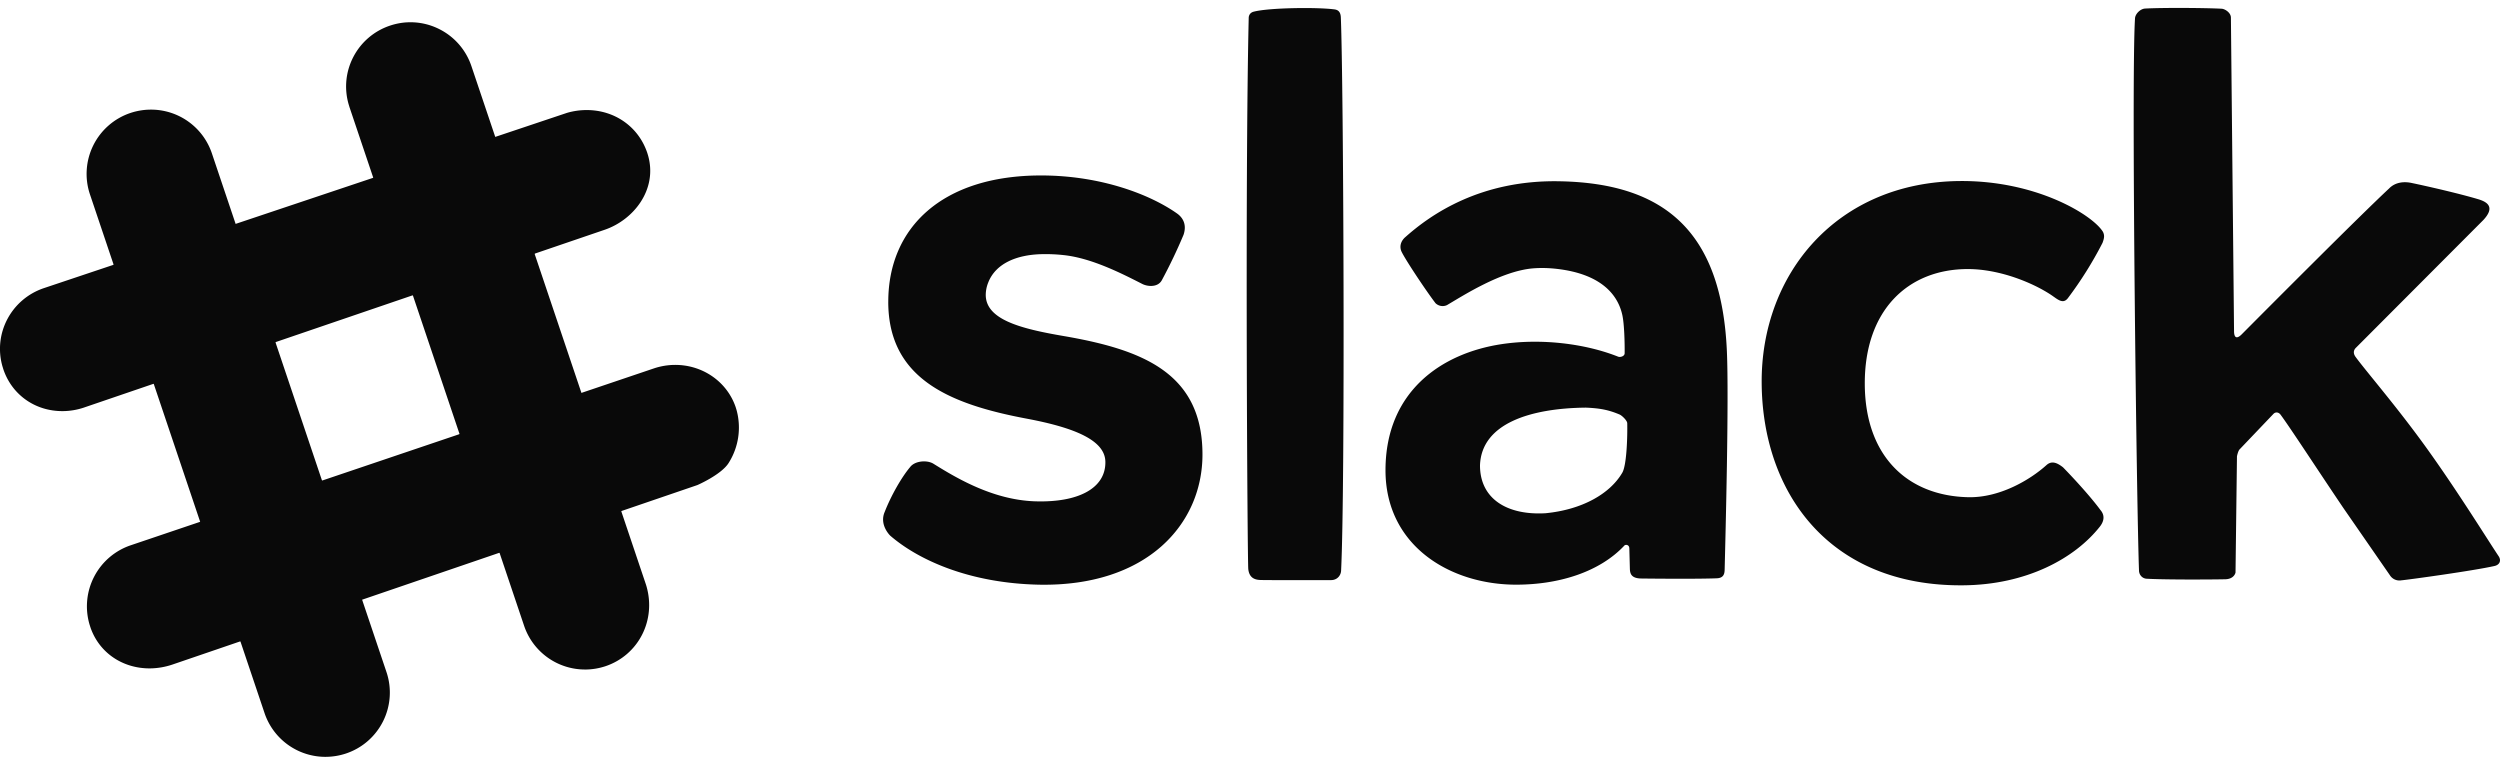 <svg xmlns="http://www.w3.org/2000/svg" width="154" height="47" fill="#090909" xmlns:v="https://vecta.io/nano"><path d="M54.718 18.587c0-4.581 3.34-7.779 9.41-7.779 3.704 0 6.734 1.182 8.376 2.341.235.165.654.567.403 1.313a32.15 32.15 0 0 1-1.337 2.798c-.247.457-.877.397-1.2.234-1.169-.593-3.088-1.595-4.85-1.78a10.31 10.31 0 0 0-1.344-.058c-1.552.035-2.848.574-3.305 1.758-.09.224-.139.462-.148.703-.043 1.56 2.129 2.124 4.759 2.576 4.89.838 8.59 2.271 8.59 7.305 0 4.274-3.397 8.138-10.053 8.019-4.388-.089-7.501-1.571-9.169-3.01-.057-.049-.692-.696-.352-1.473.389-1.001 1.047-2.149 1.563-2.758.287-.391 1.044-.454 1.438-.21 1.375.854 3.638 2.225 6.246 2.315.206.007.41.008.61.003 2.346-.057 3.766-.947 3.736-2.445-.025-1.32-1.886-2.092-4.848-2.65-4.725-.89-8.526-2.448-8.526-7.201h-.001zm42.925 6.523c-3.332.044-6.387.954-6.475 3.558-.001 2.066 1.675 3.081 4.028 2.948 2.257-.217 3.978-1.196 4.736-2.495.28-.481.323-2.282.306-3.052-.004-.164-.328-.474-.47-.534-.708-.298-1.232-.39-2.125-.427v.001zM86.556 14.618c1.558-1.394 4.647-3.564 9.571-3.45 6.497.135 9.93 3.181 10.249 10.468.132 3.005-.086 11.386-.138 13.474-.008.3-.109.507-.513.514-1.07.043-3.542.026-4.678.011-.573-.028-.639-.312-.647-.61l-.033-1.243c-.007-.25-.242-.243-.302-.179-1.524 1.627-4.02 2.413-6.674 2.413-4.034 0-8.056-2.373-8.044-7.073.012-4.813 3.425-7.188 7.175-7.747 2.401-.357 5.107-.04 7.156.775.131.052.399-.023.401-.209.008-.613-.021-1.782-.139-2.336-.301-1.412-1.478-2.547-3.952-2.853-.51-.063-1.022-.083-1.536-.043-1.966.155-4.333 1.688-5.313 2.262a.63.63 0 0 1-.709-.114c-.572-.739-2.009-2.9-2.123-3.245s.046-.634.248-.816v.001zm21.963 8.96c-.039-6.713 4.638-12.376 12.233-12.426 4.739-.031 8.182 2.118 8.79 3.131.123.238.06.437-.026.676a23.44 23.44 0 0 1-2.137 3.411c-.307.395-.641.057-1.029-.202-1.077-.717-3.123-1.594-5.136-1.594-3.653.001-6.373 2.505-6.343 7.113.029 4.422 2.634 6.852 6.356 6.94 1.945.049 3.83-1.069 4.844-1.985.318-.278.648-.139 1.012.146.714.73 1.738 1.857 2.306 2.632.372.431.094.853-.04 1.022-1.541 1.95-4.517 3.591-8.455 3.613-8.246.058-12.337-5.74-12.375-12.477v-.001zm39.362 12.175c.387-.029 4.517-.599 5.785-.889.315-.072.427-.336.251-.599-.708-1.062-2.57-4.076-4.519-6.775-1.793-2.482-3.683-4.664-4.294-5.504-.149-.204-.141-.405.021-.563l7.855-7.875c.708-.766.283-1.096-.318-1.275-1.162-.346-3.04-.778-4.109-1.003-.45-.095-.993-.062-1.387.343-1.828 1.705-7.408 7.305-9.073 8.979-.3.302-.475.235-.476-.197l-.193-19.318c-.008-.3-.369-.529-.573-.539-1.047-.055-3.693-.07-4.736-.009-.292.033-.571.331-.597.582-.24 3.634.102 30.313.245 34.045.01.27.211.479.467.494 1.041.06 3.614.056 4.815.034.591 0 .663-.416.663-.416l.089-7.159s.061-.318.16-.424l2.095-2.197c.12-.117.309-.108.431.057.594.801 2.286 3.404 3.855 5.728l2.882 4.165a.69.69 0 0 0 .661.316v-.001h0zm-70.247-.025c.363.012 3.119.009 4.34.007.411.008.625-.303.638-.578.259-5.232.148-30.145-.016-34.079-.014-.34-.159-.468-.391-.499-1.048-.14-4.026-.108-4.981.142-.187.049-.297.19-.303.373-.234 10.14-.076 33.517-.027 33.96s.281.658.739.673h-.001zM3.874 25.325c-1.698.013-3.137-.999-3.668-2.579l-.055-.18c-.578-2.023.543-4.139 2.552-4.817L34.929 6.952c.383-.111.779-.169 1.177-.172 1.744-.014 3.222 1.021 3.765 2.634l.048.156c.603 2.107-.895 3.988-2.69 4.591-.001.001-.328.111-32.046 10.941a4.17 4.17 0 0 1-1.309.223zm5.372 15.848c-1.712.012-3.155-.986-3.68-2.543l-.056-.179a3.97 3.97 0 0 1 2.549-4.864l32.226-10.895a4.15 4.15 0 0 1 1.279-.214c1.716-.013 3.224 1.036 3.756 2.61l.05.164a4.08 4.08 0 0 1-.492 3.277c-.461.718-1.916 1.35-1.916 1.35l-32.347 11.06c-.441.149-.903.228-1.369.234h0z"/><path d="M36.072 41.242a3.96 3.96 0 0 1-3.788-2.697L21.528 6.598l-.054-.179c-.583-2.037.538-4.162 2.546-4.839.402-.135.817-.206 1.236-.209a3.94 3.94 0 0 1 1.789.415 3.95 3.95 0 0 1 1.225.944 3.96 3.96 0 0 1 .769 1.342l10.754 31.944.031.103c.604 2.115-.514 4.241-2.523 4.918a4 4 0 0 1-1.23.206zm-15.987 5.38a3.96 3.96 0 0 1-3.79-2.699L5.543 11.978a3.95 3.95 0 0 1-.199-1.533 3.96 3.96 0 0 1 .403-1.492c.231-.466.552-.882.944-1.224s.848-.603 1.341-.769a4 4 0 0 1 1.232-.207c.835-.008 1.652.248 2.333.733a3.95 3.95 0 0 1 1.456 1.964l10.753 31.947a3.95 3.95 0 0 1 .199 1.533 3.96 3.96 0 0 1-.404 1.493c-.232.466-.553.882-.945 1.224a3.96 3.96 0 0 1-1.342.768 3.99 3.99 0 0 1-1.23.206h.001 0z"/><path d="M30.77 34.047l7.499-2.564-2.451-7.28-7.508 2.537 2.46 7.307zm-15.962 5.458l7.499-2.564-2.47-7.336-7.506 2.538 2.478 7.362zM25.431 18.19l7.5-2.561-2.423-7.195-7.514 2.517 2.437 7.239zM9.467 23.64l7.5-2.561-2.452-7.287-7.514 2.517 2.466 7.331z"/></svg>